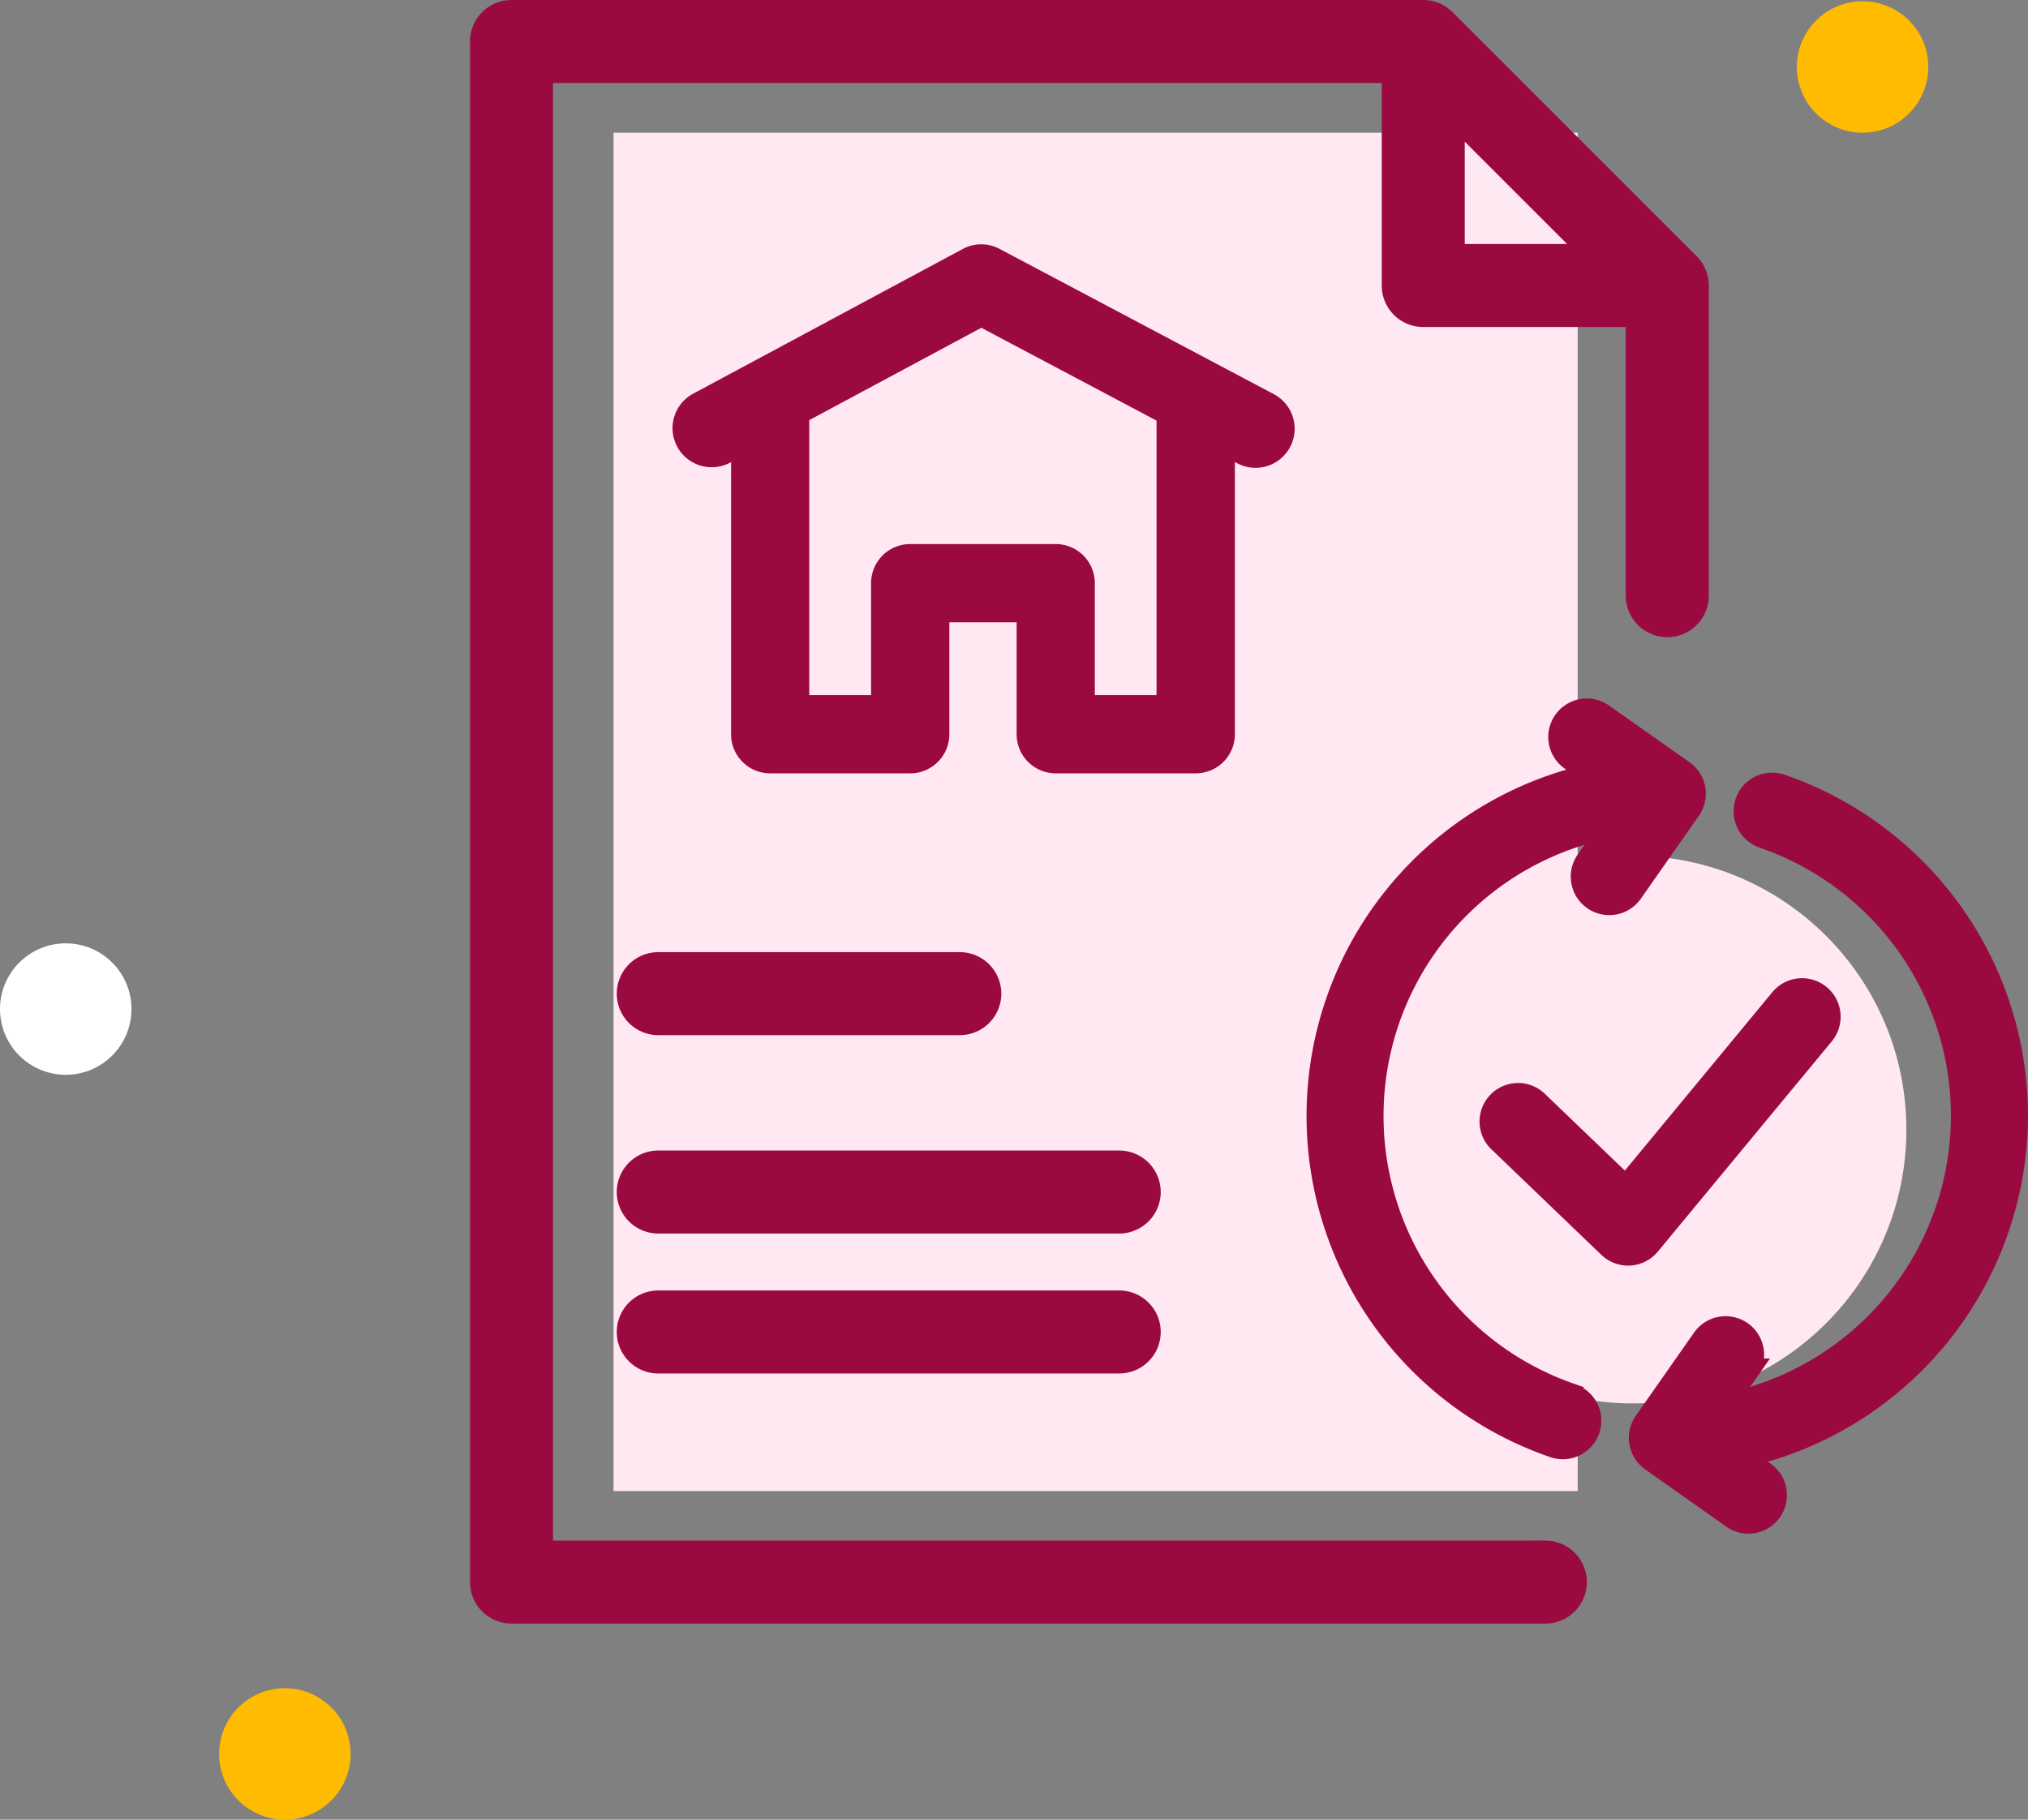 <svg xmlns="http://www.w3.org/2000/svg" width="92.55" height="83.058" viewBox="0 0 92.55 83.058">
  <rect x="0" y="0" width="92.55" height="83.058" fill="#808080" stroke="none"/>
  <g id="Group_4084" data-name="Group 4084" transform="translate(-1047 -3213.942)">
    <rect id="Rectangle_2576" data-name="Rectangle 2576" width="44" height="62" transform="translate(1075 3220)" fill="#ffe8f1"/>
    <circle id="Ellipse_4192" data-name="Ellipse 4192" cx="12.5" cy="12.5" r="12.5" transform="translate(1109 3253)" fill="#ffe8f1"/>
    <g id="Group_4083" data-name="Group 4083" transform="translate(-44 2310)">
      <g id="Group_1913" data-name="Group 1913" transform="translate(718 252.554)">
        <circle id="Ellipse_1" data-name="Ellipse 1" cx="3" cy="3" r="3" transform="translate(455 651.446)" fill="#fb0"/>
        <path id="Path_365" data-name="Path 365" d="M3,0A3,3,0,1,1,0,3,3,3,0,0,1,3,0Z" transform="translate(383 728.446)" fill="#fb0"/>
        <circle id="Ellipse_2" data-name="Ellipse 2" cx="3" cy="3" r="3" transform="translate(373 694.446)" fill="#fff"/>
      </g>
      <g id="mortgage_1_" data-name="mortgage (1)" transform="translate(1095.723 890.742)">
        <path id="Path_2488" data-name="Path 2488" d="M65.8,84.07H19.966V16.439H58.884v9.794a1.344,1.344,0,0,0,1.344,1.344h9.793V40.389a1.344,1.344,0,0,0,2.689,0V26.233a1.344,1.344,0,0,0-.394-.95L61.178,14.144a1.344,1.344,0,0,0-.95-.394H18.621a1.344,1.344,0,0,0-1.344,1.344v70.32a1.344,1.344,0,0,0,1.344,1.344H65.8a1.344,1.344,0,1,0,0-2.689ZM61.573,18.34l6.548,6.548H61.573Z" transform="translate(0 0)" fill="#9a0a40" stroke="#9a0a40" stroke-width="1.1"/>
        <path id="Path_2489" data-name="Path 2489" d="M43.089,46.049h6.391a1.235,1.235,0,0,0,1.235-1.235V31.475l.889.471a1.235,1.235,0,1,0,1.156-2.182L40.271,23.147a1.233,1.233,0,0,0-1.162,0L26.785,29.764a1.235,1.235,0,0,0,1.168,2.176l.87-.467V44.814a1.235,1.235,0,0,0,1.235,1.235h6.391a1.235,1.235,0,0,0,1.235-1.235V39.153h4.171v5.661A1.235,1.235,0,0,0,43.089,46.049Zm-6.64-9.366a1.235,1.235,0,0,0-1.237,1.235v5.661H31.292V30.148l8.4-4.51,8.548,4.529V43.579H44.323V37.918a1.235,1.235,0,0,0-1.235-1.235Z" transform="translate(0.367 1.9)" fill="#9a0a40" stroke="#9a0a40" stroke-width="1.1"/>
        <path id="Path_2491" data-name="Path 2491" d="M27.341,72.272H41.1a1.344,1.344,0,1,0,0-2.689H27.341a1.344,1.344,0,1,0,0,2.689Z" transform="translate(-2.022 -12.373)" fill="#9a0a40" stroke="#9a0a40" stroke-width="1.1"/>
        <path id="Path_2492" data-name="Path 2492" d="M48.375,77.827H27.341a1.344,1.344,0,0,0,0,2.689H48.375a1.344,1.344,0,1,0,0-2.689Z" transform="translate(-2.022 -11.562)" fill="#9a0a40" stroke="#9a0a40" stroke-width="1.1"/>
        <path id="Path_2496" data-name="Path 2496" d="M76.135,90.627a13.488,13.488,0,0,1,1.943-26l-1.135,1.623a1.209,1.209,0,1,0,1.981,1.386l2.636-3.768a1.209,1.209,0,0,0-.294-1.681L77.594,59.6A1.209,1.209,0,0,0,76.2,61.576l1.053.743a15.914,15.914,0,0,0-1.913,30.594,1.209,1.209,0,1,0,.794-2.28Z" transform="translate(-9.204 -13.747)" fill="#9a0a40" stroke="#9a0a40" stroke-width="1.1"/>
        <path id="Path_2497" data-name="Path 2497" d="M103.062,79.395A15.918,15.918,0,0,0,92.33,64.345a1.209,1.209,0,0,0-.787,2.287,13.49,13.49,0,0,1-1.9,26.014l1.137-1.625A1.209,1.209,0,1,0,88.8,89.635L86.164,93.4a1.209,1.209,0,0,0,.294,1.681l3.67,2.593A1.209,1.209,0,1,0,91.523,95.7l-1.074-.76a15.932,15.932,0,0,0,12.613-15.547Z" transform="translate(-15.785 -15.262)" fill="#9a0a40" stroke="#9a0a40" stroke-width="1.1"/>
        <path id="Path_2498" data-name="Path 2498" d="M91.193,79.844A1.21,1.21,0,0,0,89.328,78.3L82.22,86.9,78.158,83a1.209,1.209,0,1,0-1.674,1.744l5,4.8a1.209,1.209,0,0,0,.837.336h.069a1.211,1.211,0,0,0,.862-.436Z" transform="translate(-12.745 -19.462)" fill="#9a0a40" stroke="#9a0a40" stroke-width="1.1"/>
        <path id="Path_2499" data-name="Path 2499" d="M49.72,95.657a1.344,1.344,0,0,0-1.344-1.344H27.341a1.344,1.344,0,0,0,0,2.689H48.375A1.344,1.344,0,0,0,49.72,95.657Z" transform="translate(-2.022 -21.66)" fill="#9a0a40" stroke="#9a0a40" stroke-width="1.1"/>
      </g>
    </g>
  </g>
</svg>
